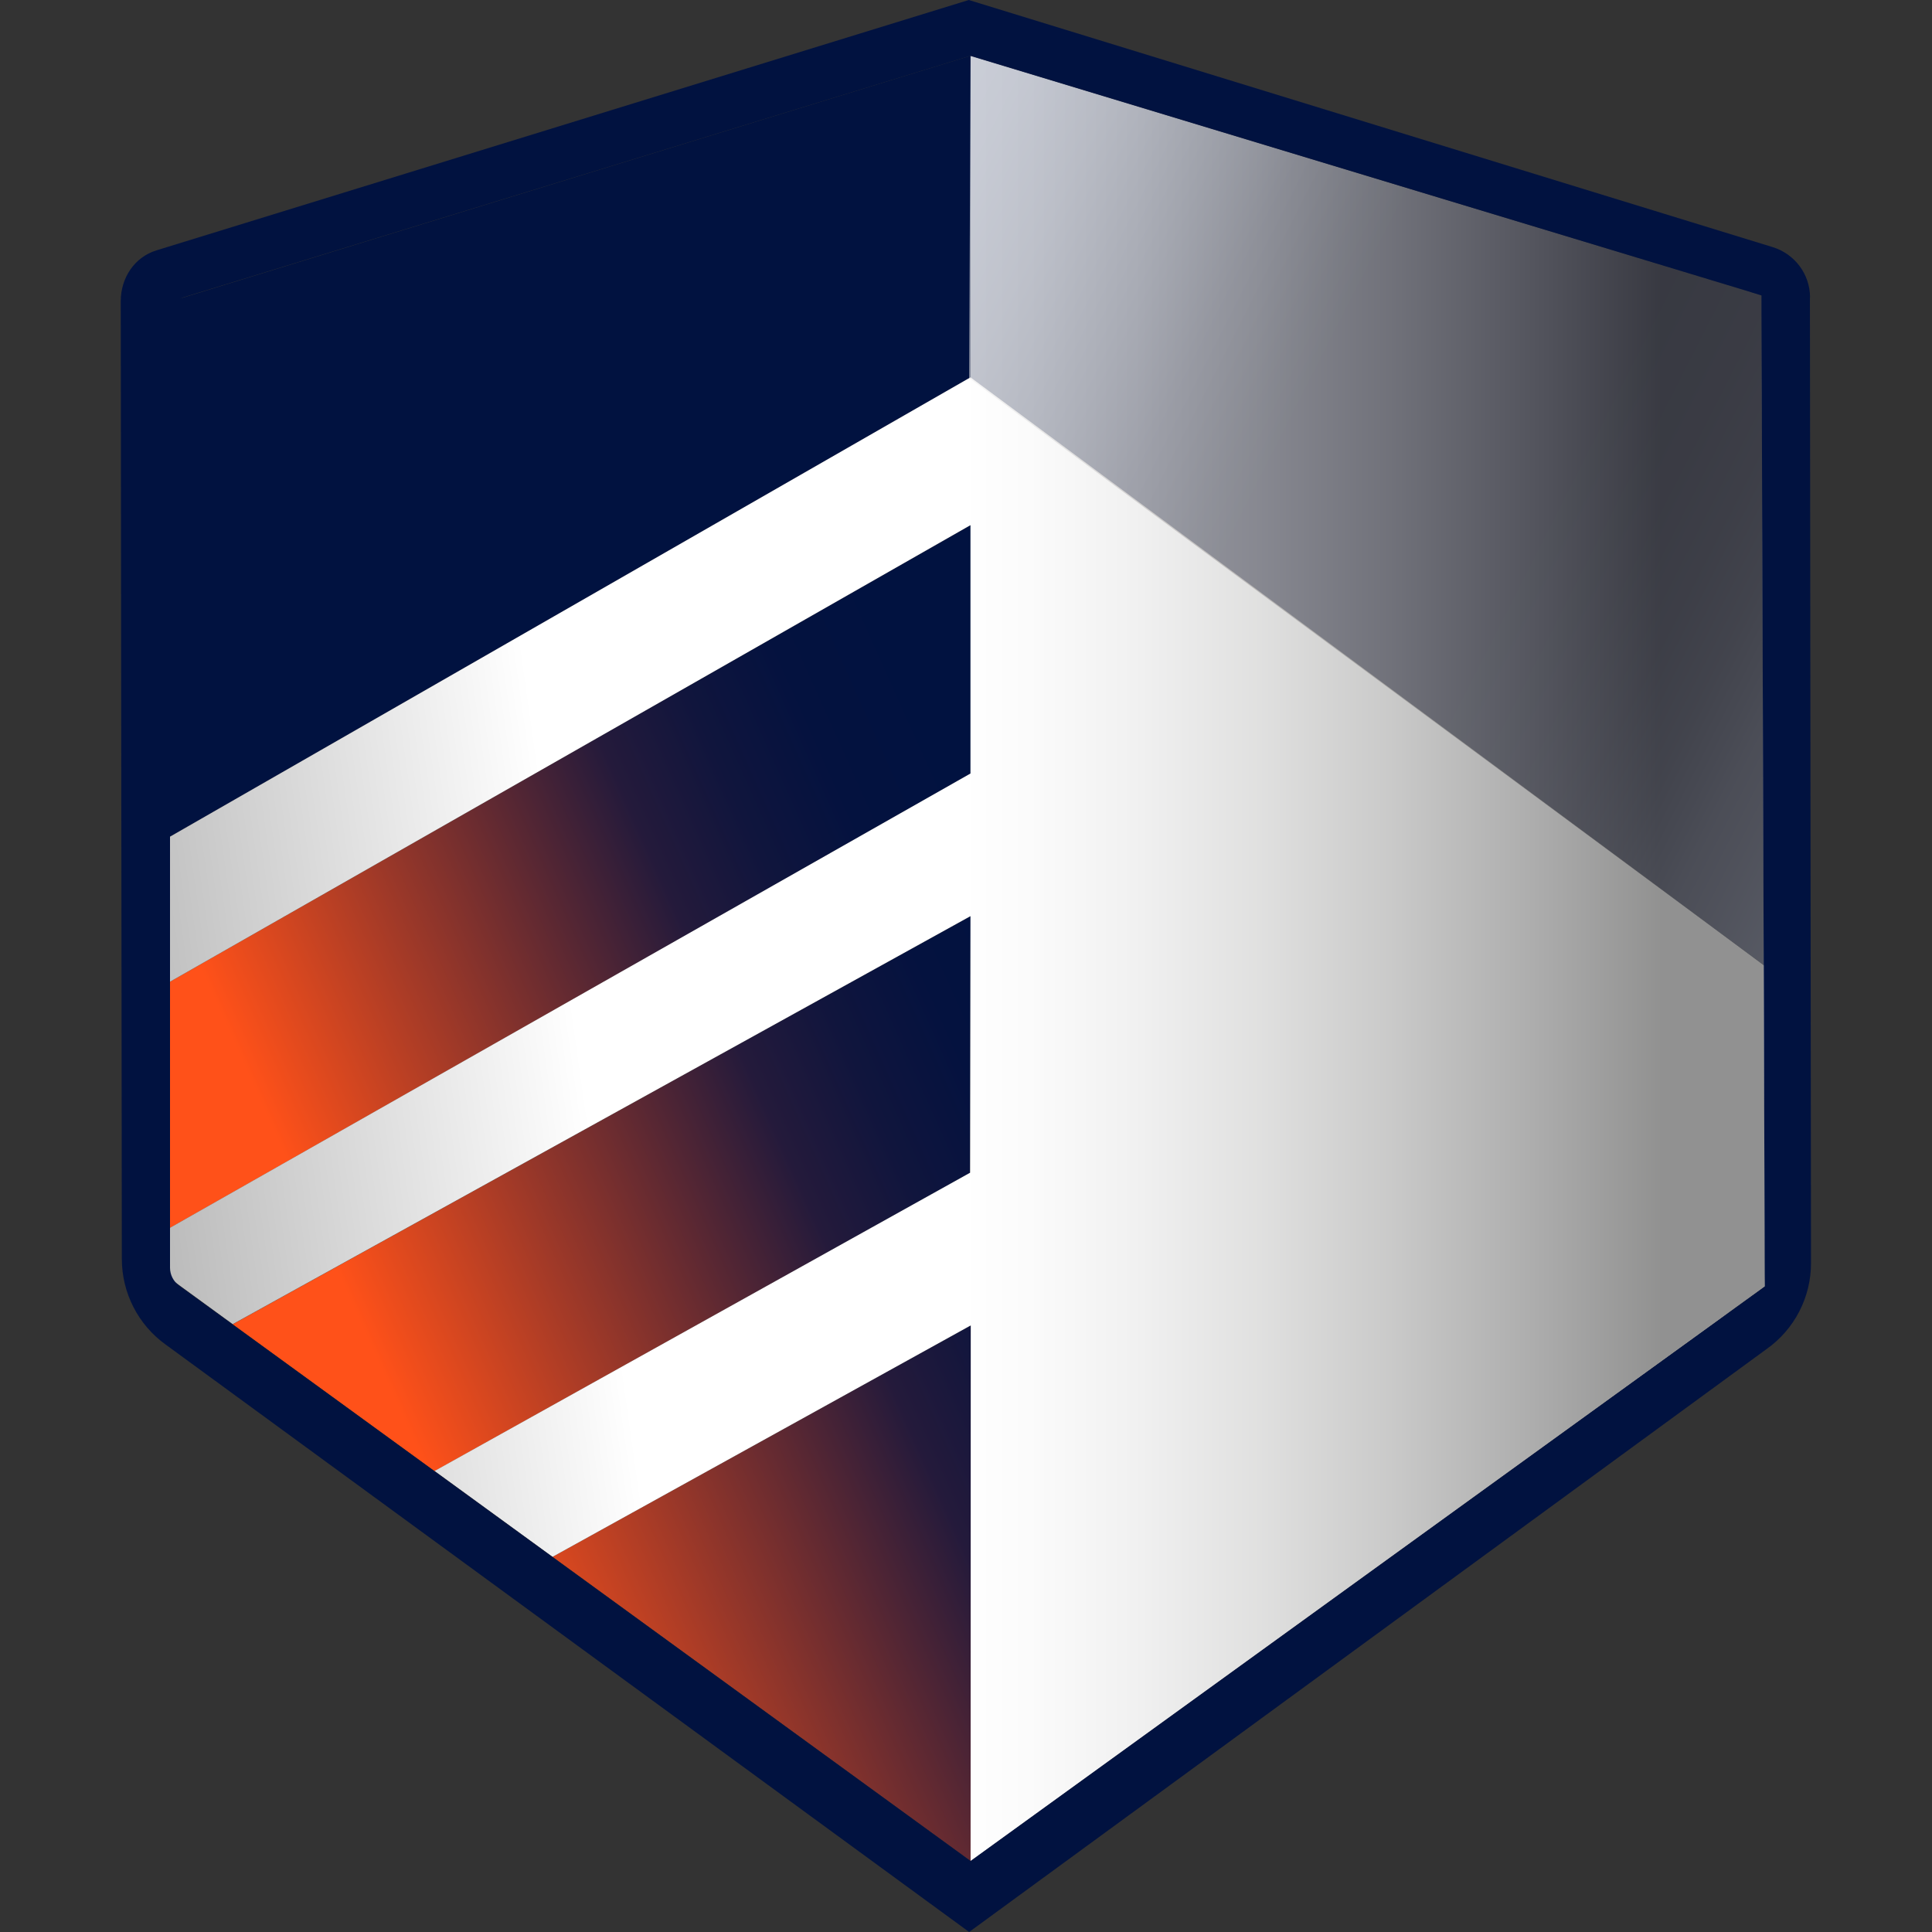 <svg width="16" height="16" viewBox="0 0 16 16" fill="none" xmlns="http://www.w3.org/2000/svg">
<rect x="0" y="0" width="16" height="16" fill="#333333" stroke="none"/>
<path d="M14.588 2.447L8.037 0.462L1.408 2.498V6.929L8.026 3.132L14.616 8L14.588 2.447Z" fill="#011240"/>
<path d="M4.576 12.893L8.039 15.413L8.041 10.976L4.576 12.893Z" fill="url(#paint0_linear_1_34)"/>
<path d="M8.038 7.587L1.927 10.967L3.599 12.183L8.034 9.712L8.038 7.587Z" fill="url(#paint1_linear_1_34)"/>
<path d="M8.038 4.349L1.408 8.13V10.169L8.038 6.406V4.349Z" fill="url(#paint2_linear_1_34)"/>
<path d="M8.037 3.125L1.408 6.929V8.13L8.037 4.349V6.406L1.408 10.168V10.588L1.927 10.966L8.037 7.587L8.034 9.712L3.599 12.182L4.576 12.893L8.04 10.976L8.038 15.412L14.616 10.653V8L8.037 3.125Z" fill="url(#paint3_linear_1_34)"/>
<path style="mix-blend-mode:multiply" opacity="0.59" d="M14.616 8L8.026 3.132L8.038 0.462L14.588 2.446L14.616 8Z" fill="url(#paint4_linear_1_34)"/>
<path style="mix-blend-mode:overlay" opacity="0.5" d="M8.038 0.465L8.041 15.411L14.25 10.917C14.368 10.835 14.616 10.652 14.616 10.652C14.616 10.652 14.616 10.228 14.615 10.255L14.588 2.446C14.588 2.446 14.38 2.382 14.299 2.358L8.038 0.465Z" fill="url(#paint5_linear_1_34)"/>
<path d="M14.99 2.463C14.99 2.271 14.863 2.102 14.679 2.046L8.023 0L1.297 2.073C1.113 2.129 1 2.302 1 2.494L1.009 10.426C1.009 10.707 1.144 10.972 1.373 11.136L8.026 16L14.625 11.176C14.86 11.012 14.999 10.744 14.998 10.458L14.989 2.463L14.99 2.463ZM14.615 10.561L14.616 10.653C14.616 10.653 14.534 10.713 14.522 10.722L8.038 15.412L1.483 10.646C1.436 10.612 1.408 10.557 1.408 10.499V2.624C1.408 2.549 1.458 2.481 1.53 2.459L8.037 0.462L14.466 2.409C14.506 2.422 14.588 2.447 14.588 2.447V2.587L14.615 10.561Z" fill="#011240"/>
<defs>
<linearGradient id="paint0_linear_1_34" x1="10.452" y1="12.111" x2="4.676" y2="14.701" gradientUnits="userSpaceOnUse">
<stop stop-color="#011240"/>
<stop offset="0.14" stop-color="#04123F"/>
<stop offset="0.27" stop-color="#10153D"/>
<stop offset="0.4" stop-color="#241A3B"/>
<stop offset="1" stop-color="#FF5119"/>
</linearGradient>
<linearGradient id="paint1_linear_1_34" x1="8.835" y1="8.53" x2="3.059" y2="11.12" gradientUnits="userSpaceOnUse">
<stop stop-color="#011240"/>
<stop offset="0.14" stop-color="#04123F"/>
<stop offset="0.27" stop-color="#10153D"/>
<stop offset="0.4" stop-color="#241A3B"/>
<stop offset="1" stop-color="#FF5119"/>
</linearGradient>
<linearGradient id="paint2_linear_1_34" x1="7.662" y1="5.939" x2="1.891" y2="8.527" gradientUnits="userSpaceOnUse">
<stop stop-color="#011240"/>
<stop offset="0.14" stop-color="#04123F"/>
<stop offset="0.27" stop-color="#10153D"/>
<stop offset="0.4" stop-color="#241A3B"/>
<stop offset="1" stop-color="#FF5119"/>
</linearGradient>
<linearGradient id="paint3_linear_1_34" x1="1.354" y1="10.209" x2="14.664" y2="8.34" gradientUnits="userSpaceOnUse">
<stop stop-color="#BBBBBB"/>
<stop offset="0.27" stop-color="white"/>
</linearGradient>
<linearGradient id="paint4_linear_1_34" x1="15.736" y1="5.801" x2="7.464" y2="1.59" gradientUnits="userSpaceOnUse">
<stop stop-color="#EAE8E9"/>
<stop offset="0.07" stop-color="#CEC9C9"/>
<stop offset="0.1" stop-color="#C3BEBD"/>
<stop offset="0.12" stop-color="#B7B2B1"/>
<stop offset="0.16" stop-color="#A39D9B"/>
<stop offset="0.21" stop-color="#938C8A"/>
<stop offset="0.27" stop-color="#88817E"/>
<stop offset="0.36" stop-color="#817A77"/>
<stop offset="0.59" stop-color="#807976"/>
<stop offset="0.63" stop-color="#87817E"/>
<stop offset="0.7" stop-color="#9B9695"/>
<stop offset="0.75" stop-color="#B1AEAD"/>
<stop offset="0.77" stop-color="#B9B7B6"/>
<stop offset="0.87" stop-color="#DFDEDD"/>
<stop offset="0.95" stop-color="#F6F6F6"/>
<stop offset="1" stop-color="white"/>
</linearGradient>
<linearGradient id="paint5_linear_1_34" x1="8.038" y1="7.938" x2="14.616" y2="7.938" gradientUnits="userSpaceOnUse">
<stop stop-color="white"/>
<stop offset="0.08" stop-color="#F7F7F7"/>
<stop offset="0.21" stop-color="#E3E3E3"/>
<stop offset="0.36" stop-color="#C3C3C2"/>
<stop offset="0.53" stop-color="#959594"/>
<stop offset="0.71" stop-color="#5B5B5B"/>
<stop offset="0.87" stop-color="#242423"/>
</linearGradient>
</defs>
</svg>
